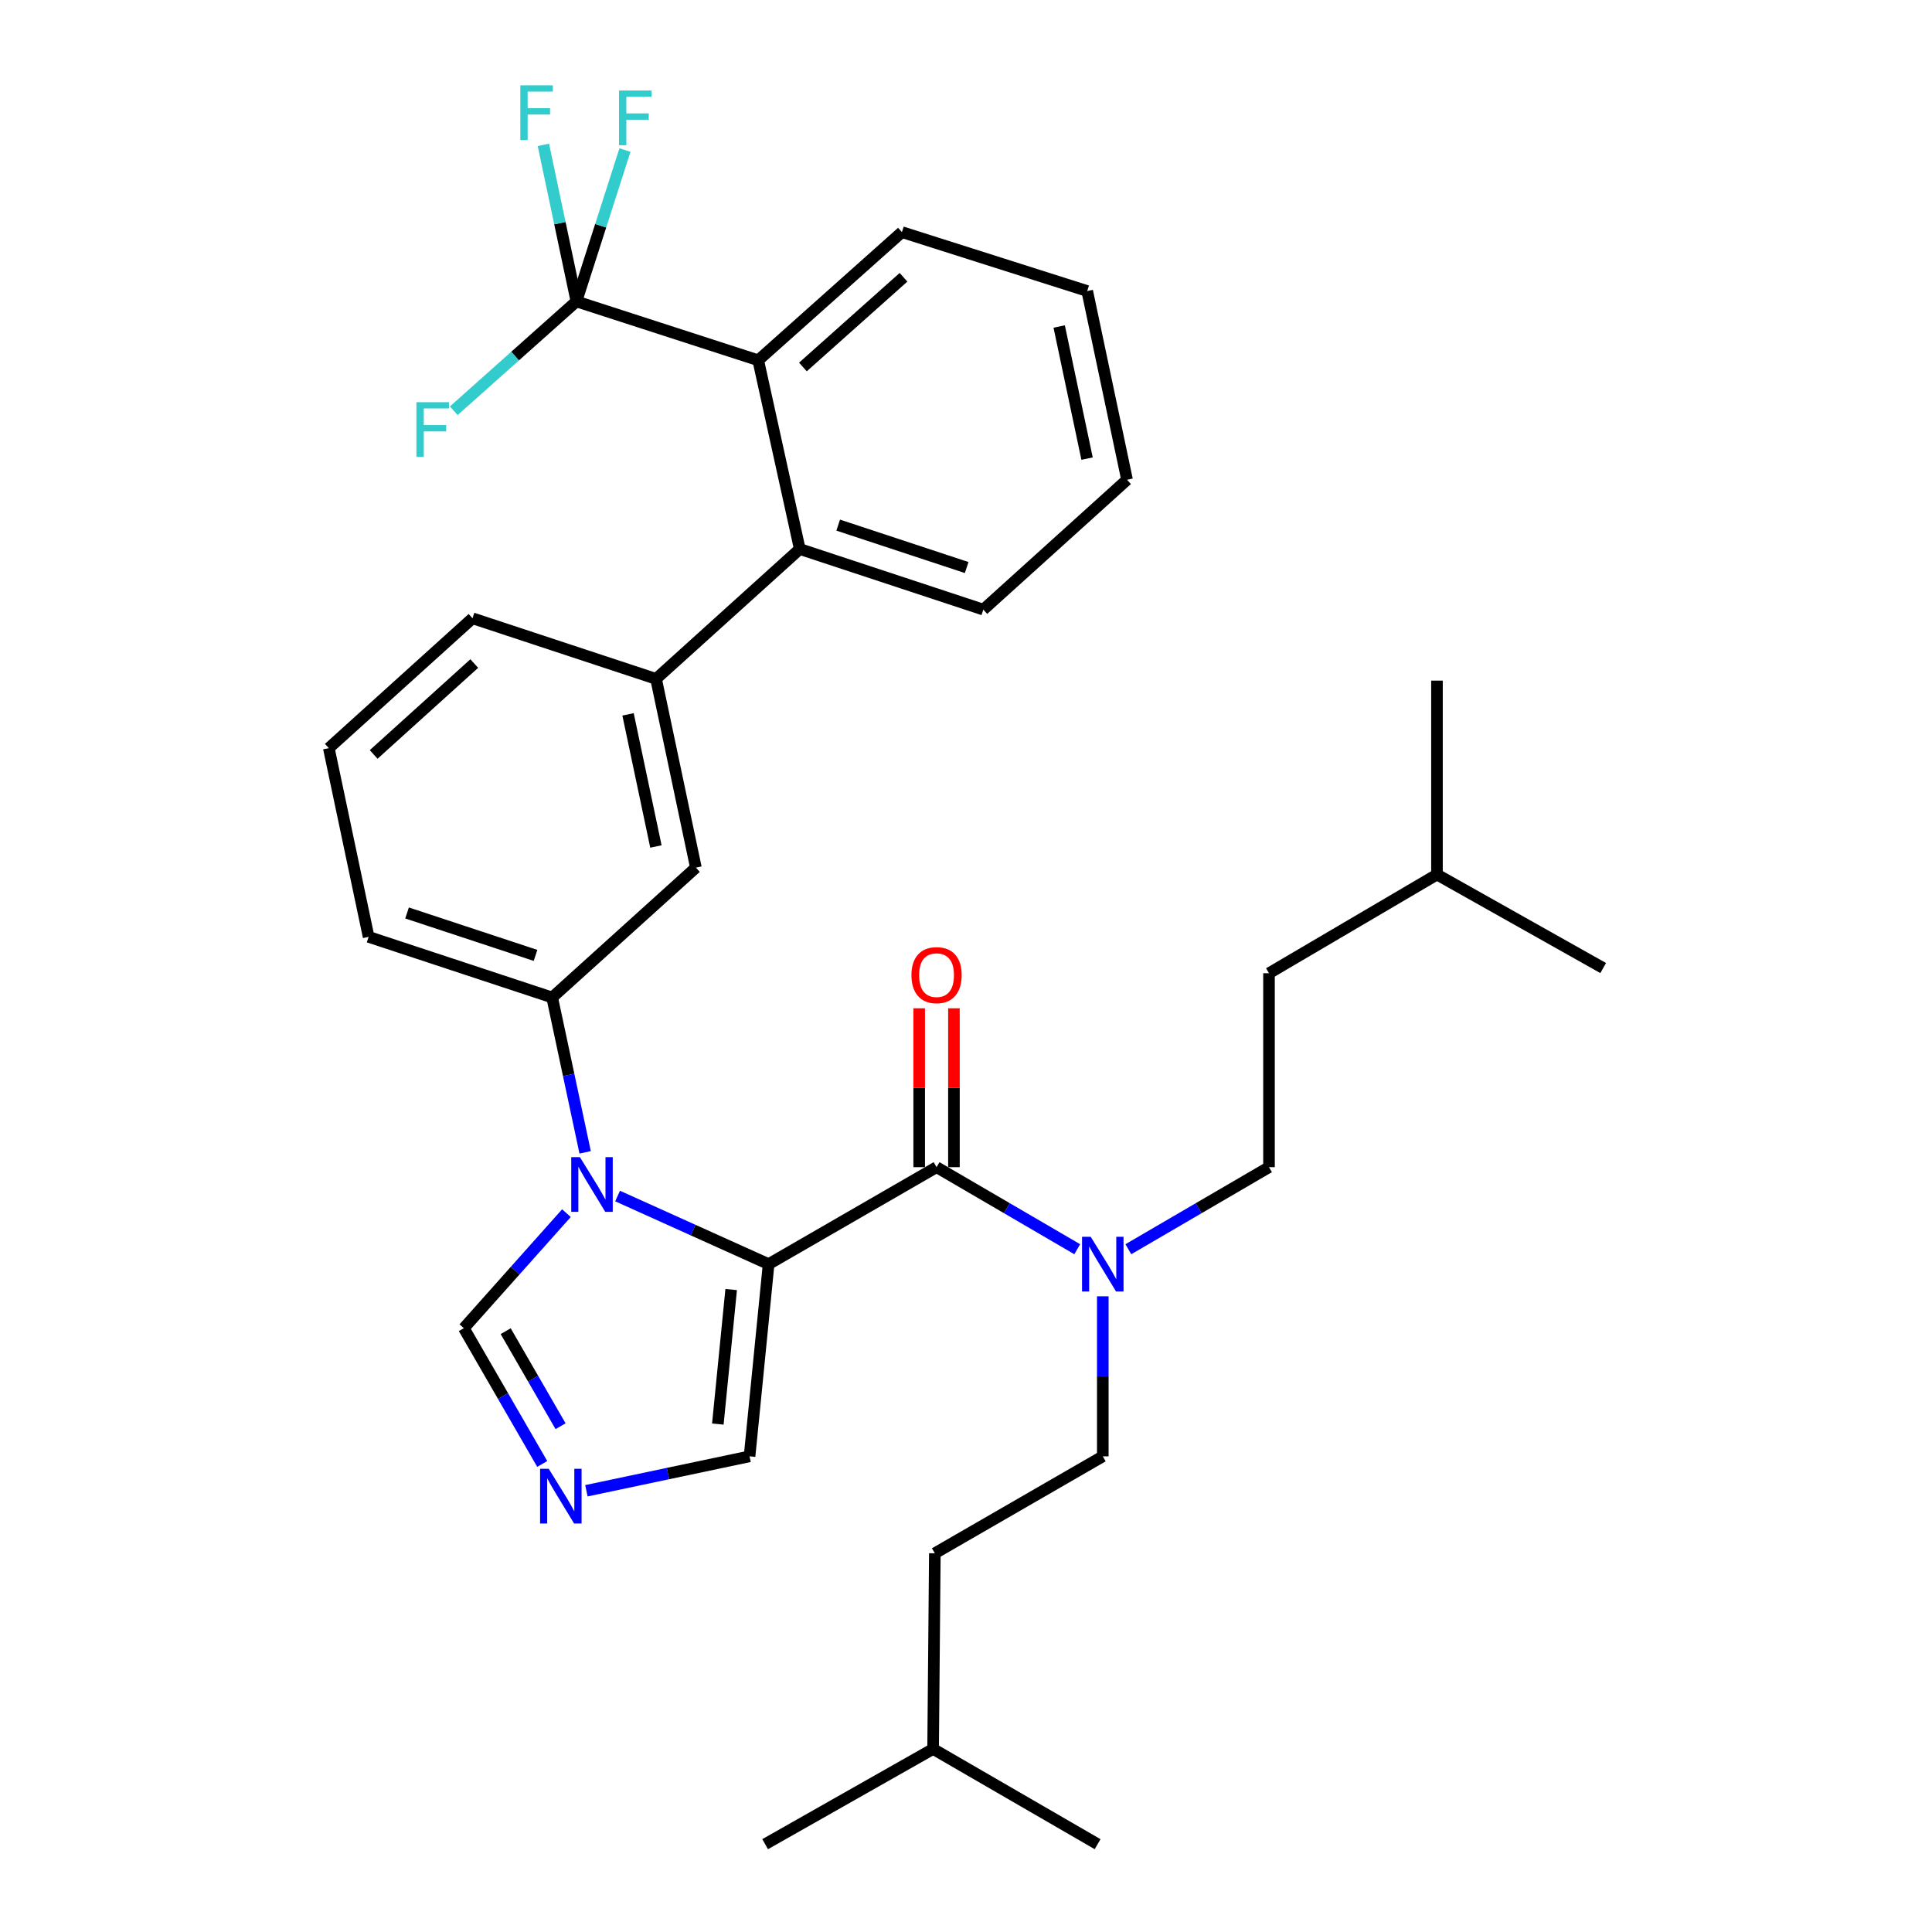 <?xml version='1.0' encoding='iso-8859-1'?>
<svg version='1.1' baseProfile='full'
              xmlns='http://www.w3.org/2000/svg'
                      xmlns:rdkit='http://www.rdkit.org/xml'
                      xmlns:xlink='http://www.w3.org/1999/xlink'
                  xml:space='preserve'
width='1000px' height='1000px' viewBox='0 0 1000 1000'>
<!-- END OF HEADER -->
<rect style='opacity:1.0;fill:#FFFFFF;stroke:none' width='1000' height='1000' x='0' y='0'> </rect>
<path class='bond-0' d='M 484.762,604.127 L 521.168,625.363' style='fill:none;fill-rule:evenodd;stroke:#000000;stroke-width:6px;stroke-linecap:butt;stroke-linejoin:miter;stroke-opacity:1' />
<path class='bond-0' d='M 521.168,625.363 L 557.573,646.599' style='fill:none;fill-rule:evenodd;stroke:#0000FF;stroke-width:6px;stroke-linecap:butt;stroke-linejoin:miter;stroke-opacity:1' />
<path class='bond-1' d='M 493.755,604.127 L 493.755,563.01' style='fill:none;fill-rule:evenodd;stroke:#000000;stroke-width:6px;stroke-linecap:butt;stroke-linejoin:miter;stroke-opacity:1' />
<path class='bond-1' d='M 493.755,563.01 L 493.755,521.894' style='fill:none;fill-rule:evenodd;stroke:#FF0000;stroke-width:6px;stroke-linecap:butt;stroke-linejoin:miter;stroke-opacity:1' />
<path class='bond-1' d='M 475.769,604.127 L 475.769,563.01' style='fill:none;fill-rule:evenodd;stroke:#000000;stroke-width:6px;stroke-linecap:butt;stroke-linejoin:miter;stroke-opacity:1' />
<path class='bond-1' d='M 475.769,563.01 L 475.769,521.894' style='fill:none;fill-rule:evenodd;stroke:#FF0000;stroke-width:6px;stroke-linecap:butt;stroke-linejoin:miter;stroke-opacity:1' />
<path class='bond-2' d='M 484.762,604.127 L 397.832,654.316' style='fill:none;fill-rule:evenodd;stroke:#000000;stroke-width:6px;stroke-linecap:butt;stroke-linejoin:miter;stroke-opacity:1' />
<path class='bond-3' d='M 570.803,670.963 L 570.803,712.38' style='fill:none;fill-rule:evenodd;stroke:#0000FF;stroke-width:6px;stroke-linecap:butt;stroke-linejoin:miter;stroke-opacity:1' />
<path class='bond-3' d='M 570.803,712.38 L 570.803,753.797' style='fill:none;fill-rule:evenodd;stroke:#000000;stroke-width:6px;stroke-linecap:butt;stroke-linejoin:miter;stroke-opacity:1' />
<path class='bond-4' d='M 584.033,646.598 L 620.434,625.362' style='fill:none;fill-rule:evenodd;stroke:#0000FF;stroke-width:6px;stroke-linecap:butt;stroke-linejoin:miter;stroke-opacity:1' />
<path class='bond-4' d='M 620.434,625.362 L 656.834,604.127' style='fill:none;fill-rule:evenodd;stroke:#000000;stroke-width:6px;stroke-linecap:butt;stroke-linejoin:miter;stroke-opacity:1' />
<path class='bond-5' d='M 244.575,320.025 L 170.195,387.241' style='fill:none;fill-rule:evenodd;stroke:#000000;stroke-width:6px;stroke-linecap:butt;stroke-linejoin:miter;stroke-opacity:1' />
<path class='bond-5' d='M 245.477,343.451 L 193.411,390.502' style='fill:none;fill-rule:evenodd;stroke:#000000;stroke-width:6px;stroke-linecap:butt;stroke-linejoin:miter;stroke-opacity:1' />
<path class='bond-6' d='M 244.575,320.025 L 339.579,351.39' style='fill:none;fill-rule:evenodd;stroke:#000000;stroke-width:6px;stroke-linecap:butt;stroke-linejoin:miter;stroke-opacity:1' />
<path class='bond-7' d='M 170.195,387.241 L 190.798,484.922' style='fill:none;fill-rule:evenodd;stroke:#000000;stroke-width:6px;stroke-linecap:butt;stroke-linejoin:miter;stroke-opacity:1' />
<path class='bond-8' d='M 190.798,484.922 L 285.802,516.297' style='fill:none;fill-rule:evenodd;stroke:#000000;stroke-width:6px;stroke-linecap:butt;stroke-linejoin:miter;stroke-opacity:1' />
<path class='bond-8' d='M 210.689,472.55 L 277.191,494.513' style='fill:none;fill-rule:evenodd;stroke:#000000;stroke-width:6px;stroke-linecap:butt;stroke-linejoin:miter;stroke-opacity:1' />
<path class='bond-9' d='M 285.802,516.297 L 360.192,449.081' style='fill:none;fill-rule:evenodd;stroke:#000000;stroke-width:6px;stroke-linecap:butt;stroke-linejoin:miter;stroke-opacity:1' />
<path class='bond-10' d='M 285.802,516.297 L 294.337,556.376' style='fill:none;fill-rule:evenodd;stroke:#000000;stroke-width:6px;stroke-linecap:butt;stroke-linejoin:miter;stroke-opacity:1' />
<path class='bond-10' d='M 294.337,556.376 L 302.873,596.455' style='fill:none;fill-rule:evenodd;stroke:#0000FF;stroke-width:6px;stroke-linecap:butt;stroke-linejoin:miter;stroke-opacity:1' />
<path class='bond-11' d='M 360.192,449.081 L 339.579,351.39' style='fill:none;fill-rule:evenodd;stroke:#000000;stroke-width:6px;stroke-linecap:butt;stroke-linejoin:miter;stroke-opacity:1' />
<path class='bond-11' d='M 339.502,438.141 L 325.073,369.757' style='fill:none;fill-rule:evenodd;stroke:#000000;stroke-width:6px;stroke-linecap:butt;stroke-linejoin:miter;stroke-opacity:1' />
<path class='bond-12' d='M 339.579,351.39 L 413.959,284.173' style='fill:none;fill-rule:evenodd;stroke:#000000;stroke-width:6px;stroke-linecap:butt;stroke-linejoin:miter;stroke-opacity:1' />
<path class='bond-13' d='M 413.959,284.173 L 508.963,315.538' style='fill:none;fill-rule:evenodd;stroke:#000000;stroke-width:6px;stroke-linecap:butt;stroke-linejoin:miter;stroke-opacity:1' />
<path class='bond-13' d='M 433.848,271.799 L 500.351,293.755' style='fill:none;fill-rule:evenodd;stroke:#000000;stroke-width:6px;stroke-linecap:butt;stroke-linejoin:miter;stroke-opacity:1' />
<path class='bond-14' d='M 413.959,284.173 L 392.456,186.482' style='fill:none;fill-rule:evenodd;stroke:#000000;stroke-width:6px;stroke-linecap:butt;stroke-linejoin:miter;stroke-opacity:1' />
<path class='bond-15' d='M 508.963,315.538 L 583.353,248.322' style='fill:none;fill-rule:evenodd;stroke:#000000;stroke-width:6px;stroke-linecap:butt;stroke-linejoin:miter;stroke-opacity:1' />
<path class='bond-16' d='M 583.353,248.322 L 562.74,150.631' style='fill:none;fill-rule:evenodd;stroke:#000000;stroke-width:6px;stroke-linecap:butt;stroke-linejoin:miter;stroke-opacity:1' />
<path class='bond-16' d='M 562.663,237.382 L 548.234,168.998' style='fill:none;fill-rule:evenodd;stroke:#000000;stroke-width:6px;stroke-linecap:butt;stroke-linejoin:miter;stroke-opacity:1' />
<path class='bond-17' d='M 562.74,150.631 L 466.837,120.145' style='fill:none;fill-rule:evenodd;stroke:#000000;stroke-width:6px;stroke-linecap:butt;stroke-linejoin:miter;stroke-opacity:1' />
<path class='bond-18' d='M 466.837,120.145 L 392.456,186.482' style='fill:none;fill-rule:evenodd;stroke:#000000;stroke-width:6px;stroke-linecap:butt;stroke-linejoin:miter;stroke-opacity:1' />
<path class='bond-18' d='M 467.651,143.518 L 415.585,189.954' style='fill:none;fill-rule:evenodd;stroke:#000000;stroke-width:6px;stroke-linecap:butt;stroke-linejoin:miter;stroke-opacity:1' />
<path class='bond-19' d='M 392.456,186.482 L 298.352,156.016' style='fill:none;fill-rule:evenodd;stroke:#000000;stroke-width:6px;stroke-linecap:butt;stroke-linejoin:miter;stroke-opacity:1' />
<path class='bond-20' d='M 293.184,627.925 L 266.631,657.698' style='fill:none;fill-rule:evenodd;stroke:#0000FF;stroke-width:6px;stroke-linecap:butt;stroke-linejoin:miter;stroke-opacity:1' />
<path class='bond-20' d='M 266.631,657.698 L 240.079,687.47' style='fill:none;fill-rule:evenodd;stroke:#000000;stroke-width:6px;stroke-linecap:butt;stroke-linejoin:miter;stroke-opacity:1' />
<path class='bond-21' d='M 319.662,619.064 L 358.747,636.69' style='fill:none;fill-rule:evenodd;stroke:#0000FF;stroke-width:6px;stroke-linecap:butt;stroke-linejoin:miter;stroke-opacity:1' />
<path class='bond-21' d='M 358.747,636.69 L 397.832,654.316' style='fill:none;fill-rule:evenodd;stroke:#000000;stroke-width:6px;stroke-linecap:butt;stroke-linejoin:miter;stroke-opacity:1' />
<path class='bond-22' d='M 240.079,687.47 L 260.37,722.605' style='fill:none;fill-rule:evenodd;stroke:#000000;stroke-width:6px;stroke-linecap:butt;stroke-linejoin:miter;stroke-opacity:1' />
<path class='bond-22' d='M 260.37,722.605 L 280.661,757.74' style='fill:none;fill-rule:evenodd;stroke:#0000FF;stroke-width:6px;stroke-linecap:butt;stroke-linejoin:miter;stroke-opacity:1' />
<path class='bond-22' d='M 261.741,689.016 L 275.945,713.61' style='fill:none;fill-rule:evenodd;stroke:#000000;stroke-width:6px;stroke-linecap:butt;stroke-linejoin:miter;stroke-opacity:1' />
<path class='bond-22' d='M 275.945,713.61 L 290.149,738.205' style='fill:none;fill-rule:evenodd;stroke:#0000FF;stroke-width:6px;stroke-linecap:butt;stroke-linejoin:miter;stroke-opacity:1' />
<path class='bond-23' d='M 303.524,771.617 L 345.747,762.707' style='fill:none;fill-rule:evenodd;stroke:#0000FF;stroke-width:6px;stroke-linecap:butt;stroke-linejoin:miter;stroke-opacity:1' />
<path class='bond-23' d='M 345.747,762.707 L 387.97,753.797' style='fill:none;fill-rule:evenodd;stroke:#000000;stroke-width:6px;stroke-linecap:butt;stroke-linejoin:miter;stroke-opacity:1' />
<path class='bond-24' d='M 387.97,753.797 L 397.832,654.316' style='fill:none;fill-rule:evenodd;stroke:#000000;stroke-width:6px;stroke-linecap:butt;stroke-linejoin:miter;stroke-opacity:1' />
<path class='bond-24' d='M 371.551,737.1 L 378.455,667.464' style='fill:none;fill-rule:evenodd;stroke:#000000;stroke-width:6px;stroke-linecap:butt;stroke-linejoin:miter;stroke-opacity:1' />
<path class='bond-25' d='M 298.352,156.016 L 289.802,115.499' style='fill:none;fill-rule:evenodd;stroke:#000000;stroke-width:6px;stroke-linecap:butt;stroke-linejoin:miter;stroke-opacity:1' />
<path class='bond-25' d='M 289.802,115.499 L 281.253,74.981' style='fill:none;fill-rule:evenodd;stroke:#33CCCC;stroke-width:6px;stroke-linecap:butt;stroke-linejoin:miter;stroke-opacity:1' />
<path class='bond-26' d='M 298.352,156.016 L 266.612,184.311' style='fill:none;fill-rule:evenodd;stroke:#000000;stroke-width:6px;stroke-linecap:butt;stroke-linejoin:miter;stroke-opacity:1' />
<path class='bond-26' d='M 266.612,184.311 L 234.873,212.606' style='fill:none;fill-rule:evenodd;stroke:#33CCCC;stroke-width:6px;stroke-linecap:butt;stroke-linejoin:miter;stroke-opacity:1' />
<path class='bond-27' d='M 298.352,156.016 L 310.914,116.842' style='fill:none;fill-rule:evenodd;stroke:#000000;stroke-width:6px;stroke-linecap:butt;stroke-linejoin:miter;stroke-opacity:1' />
<path class='bond-27' d='M 310.914,116.842 L 323.477,77.667' style='fill:none;fill-rule:evenodd;stroke:#33CCCC;stroke-width:6px;stroke-linecap:butt;stroke-linejoin:miter;stroke-opacity:1' />
<path class='bond-28' d='M 482.974,905.255 L 483.873,803.976' style='fill:none;fill-rule:evenodd;stroke:#000000;stroke-width:6px;stroke-linecap:butt;stroke-linejoin:miter;stroke-opacity:1' />
<path class='bond-29' d='M 482.974,905.255 L 568.115,954.545' style='fill:none;fill-rule:evenodd;stroke:#000000;stroke-width:6px;stroke-linecap:butt;stroke-linejoin:miter;stroke-opacity:1' />
<path class='bond-30' d='M 482.974,905.255 L 396.033,954.545' style='fill:none;fill-rule:evenodd;stroke:#000000;stroke-width:6px;stroke-linecap:butt;stroke-linejoin:miter;stroke-opacity:1' />
<path class='bond-31' d='M 483.873,803.976 L 570.803,753.797' style='fill:none;fill-rule:evenodd;stroke:#000000;stroke-width:6px;stroke-linecap:butt;stroke-linejoin:miter;stroke-opacity:1' />
<path class='bond-32' d='M 656.834,604.127 L 656.834,503.747' style='fill:none;fill-rule:evenodd;stroke:#000000;stroke-width:6px;stroke-linecap:butt;stroke-linejoin:miter;stroke-opacity:1' />
<path class='bond-33' d='M 656.834,503.747 L 743.774,452.658' style='fill:none;fill-rule:evenodd;stroke:#000000;stroke-width:6px;stroke-linecap:butt;stroke-linejoin:miter;stroke-opacity:1' />
<path class='bond-34' d='M 743.774,452.658 L 743.774,352.289' style='fill:none;fill-rule:evenodd;stroke:#000000;stroke-width:6px;stroke-linecap:butt;stroke-linejoin:miter;stroke-opacity:1' />
<path class='bond-35' d='M 743.774,452.658 L 829.805,501.059' style='fill:none;fill-rule:evenodd;stroke:#000000;stroke-width:6px;stroke-linecap:butt;stroke-linejoin:miter;stroke-opacity:1' />
<path  class='atom-1' d='M 564.543 640.156
L 573.823 655.156
Q 574.743 656.636, 576.223 659.316
Q 577.703 661.996, 577.783 662.156
L 577.783 640.156
L 581.543 640.156
L 581.543 668.476
L 577.663 668.476
L 567.703 652.076
Q 566.543 650.156, 565.303 647.956
Q 564.103 645.756, 563.743 645.076
L 563.743 668.476
L 560.063 668.476
L 560.063 640.156
L 564.543 640.156
' fill='#0000FF'/>
<path  class='atom-2' d='M 471.762 504.727
Q 471.762 497.927, 475.122 494.127
Q 478.482 490.327, 484.762 490.327
Q 491.042 490.327, 494.402 494.127
Q 497.762 497.927, 497.762 504.727
Q 497.762 511.607, 494.362 515.527
Q 490.962 519.407, 484.762 519.407
Q 478.522 519.407, 475.122 515.527
Q 471.762 511.647, 471.762 504.727
M 484.762 516.207
Q 489.082 516.207, 491.402 513.327
Q 493.762 510.407, 493.762 504.727
Q 493.762 499.167, 491.402 496.367
Q 489.082 493.527, 484.762 493.527
Q 480.442 493.527, 478.082 496.327
Q 475.762 499.127, 475.762 504.727
Q 475.762 510.447, 478.082 513.327
Q 480.442 516.207, 484.762 516.207
' fill='#FF0000'/>
<path  class='atom-15' d='M 300.155 598.929
L 309.435 613.929
Q 310.355 615.409, 311.835 618.089
Q 313.315 620.769, 313.395 620.929
L 313.395 598.929
L 317.155 598.929
L 317.155 627.249
L 313.275 627.249
L 303.315 610.849
Q 302.155 608.929, 300.915 606.729
Q 299.715 604.529, 299.355 603.849
L 299.355 627.249
L 295.675 627.249
L 295.675 598.929
L 300.155 598.929
' fill='#0000FF'/>
<path  class='atom-17' d='M 284.028 760.25
L 293.308 775.25
Q 294.228 776.73, 295.708 779.41
Q 297.188 782.09, 297.268 782.25
L 297.268 760.25
L 301.028 760.25
L 301.028 788.57
L 297.148 788.57
L 287.188 772.17
Q 286.028 770.25, 284.788 768.05
Q 283.588 765.85, 283.228 765.17
L 283.228 788.57
L 279.548 788.57
L 279.548 760.25
L 284.028 760.25
' fill='#0000FF'/>
<path  class='atom-21' d='M 269.318 44.165
L 286.158 44.165
L 286.158 47.405
L 273.118 47.405
L 273.118 56.005
L 284.718 56.005
L 284.718 59.285
L 273.118 59.285
L 273.118 72.485
L 269.318 72.485
L 269.318 44.165
' fill='#33CCCC'/>
<path  class='atom-22' d='M 215.542 208.173
L 232.382 208.173
L 232.382 211.413
L 219.342 211.413
L 219.342 220.013
L 230.942 220.013
L 230.942 223.293
L 219.342 223.293
L 219.342 236.493
L 215.542 236.493
L 215.542 208.173
' fill='#33CCCC'/>
<path  class='atom-23' d='M 320.397 46.853
L 337.237 46.853
L 337.237 50.093
L 324.197 50.093
L 324.197 58.693
L 335.797 58.693
L 335.797 61.973
L 324.197 61.973
L 324.197 75.173
L 320.397 75.173
L 320.397 46.853
' fill='#33CCCC'/>
</svg>
